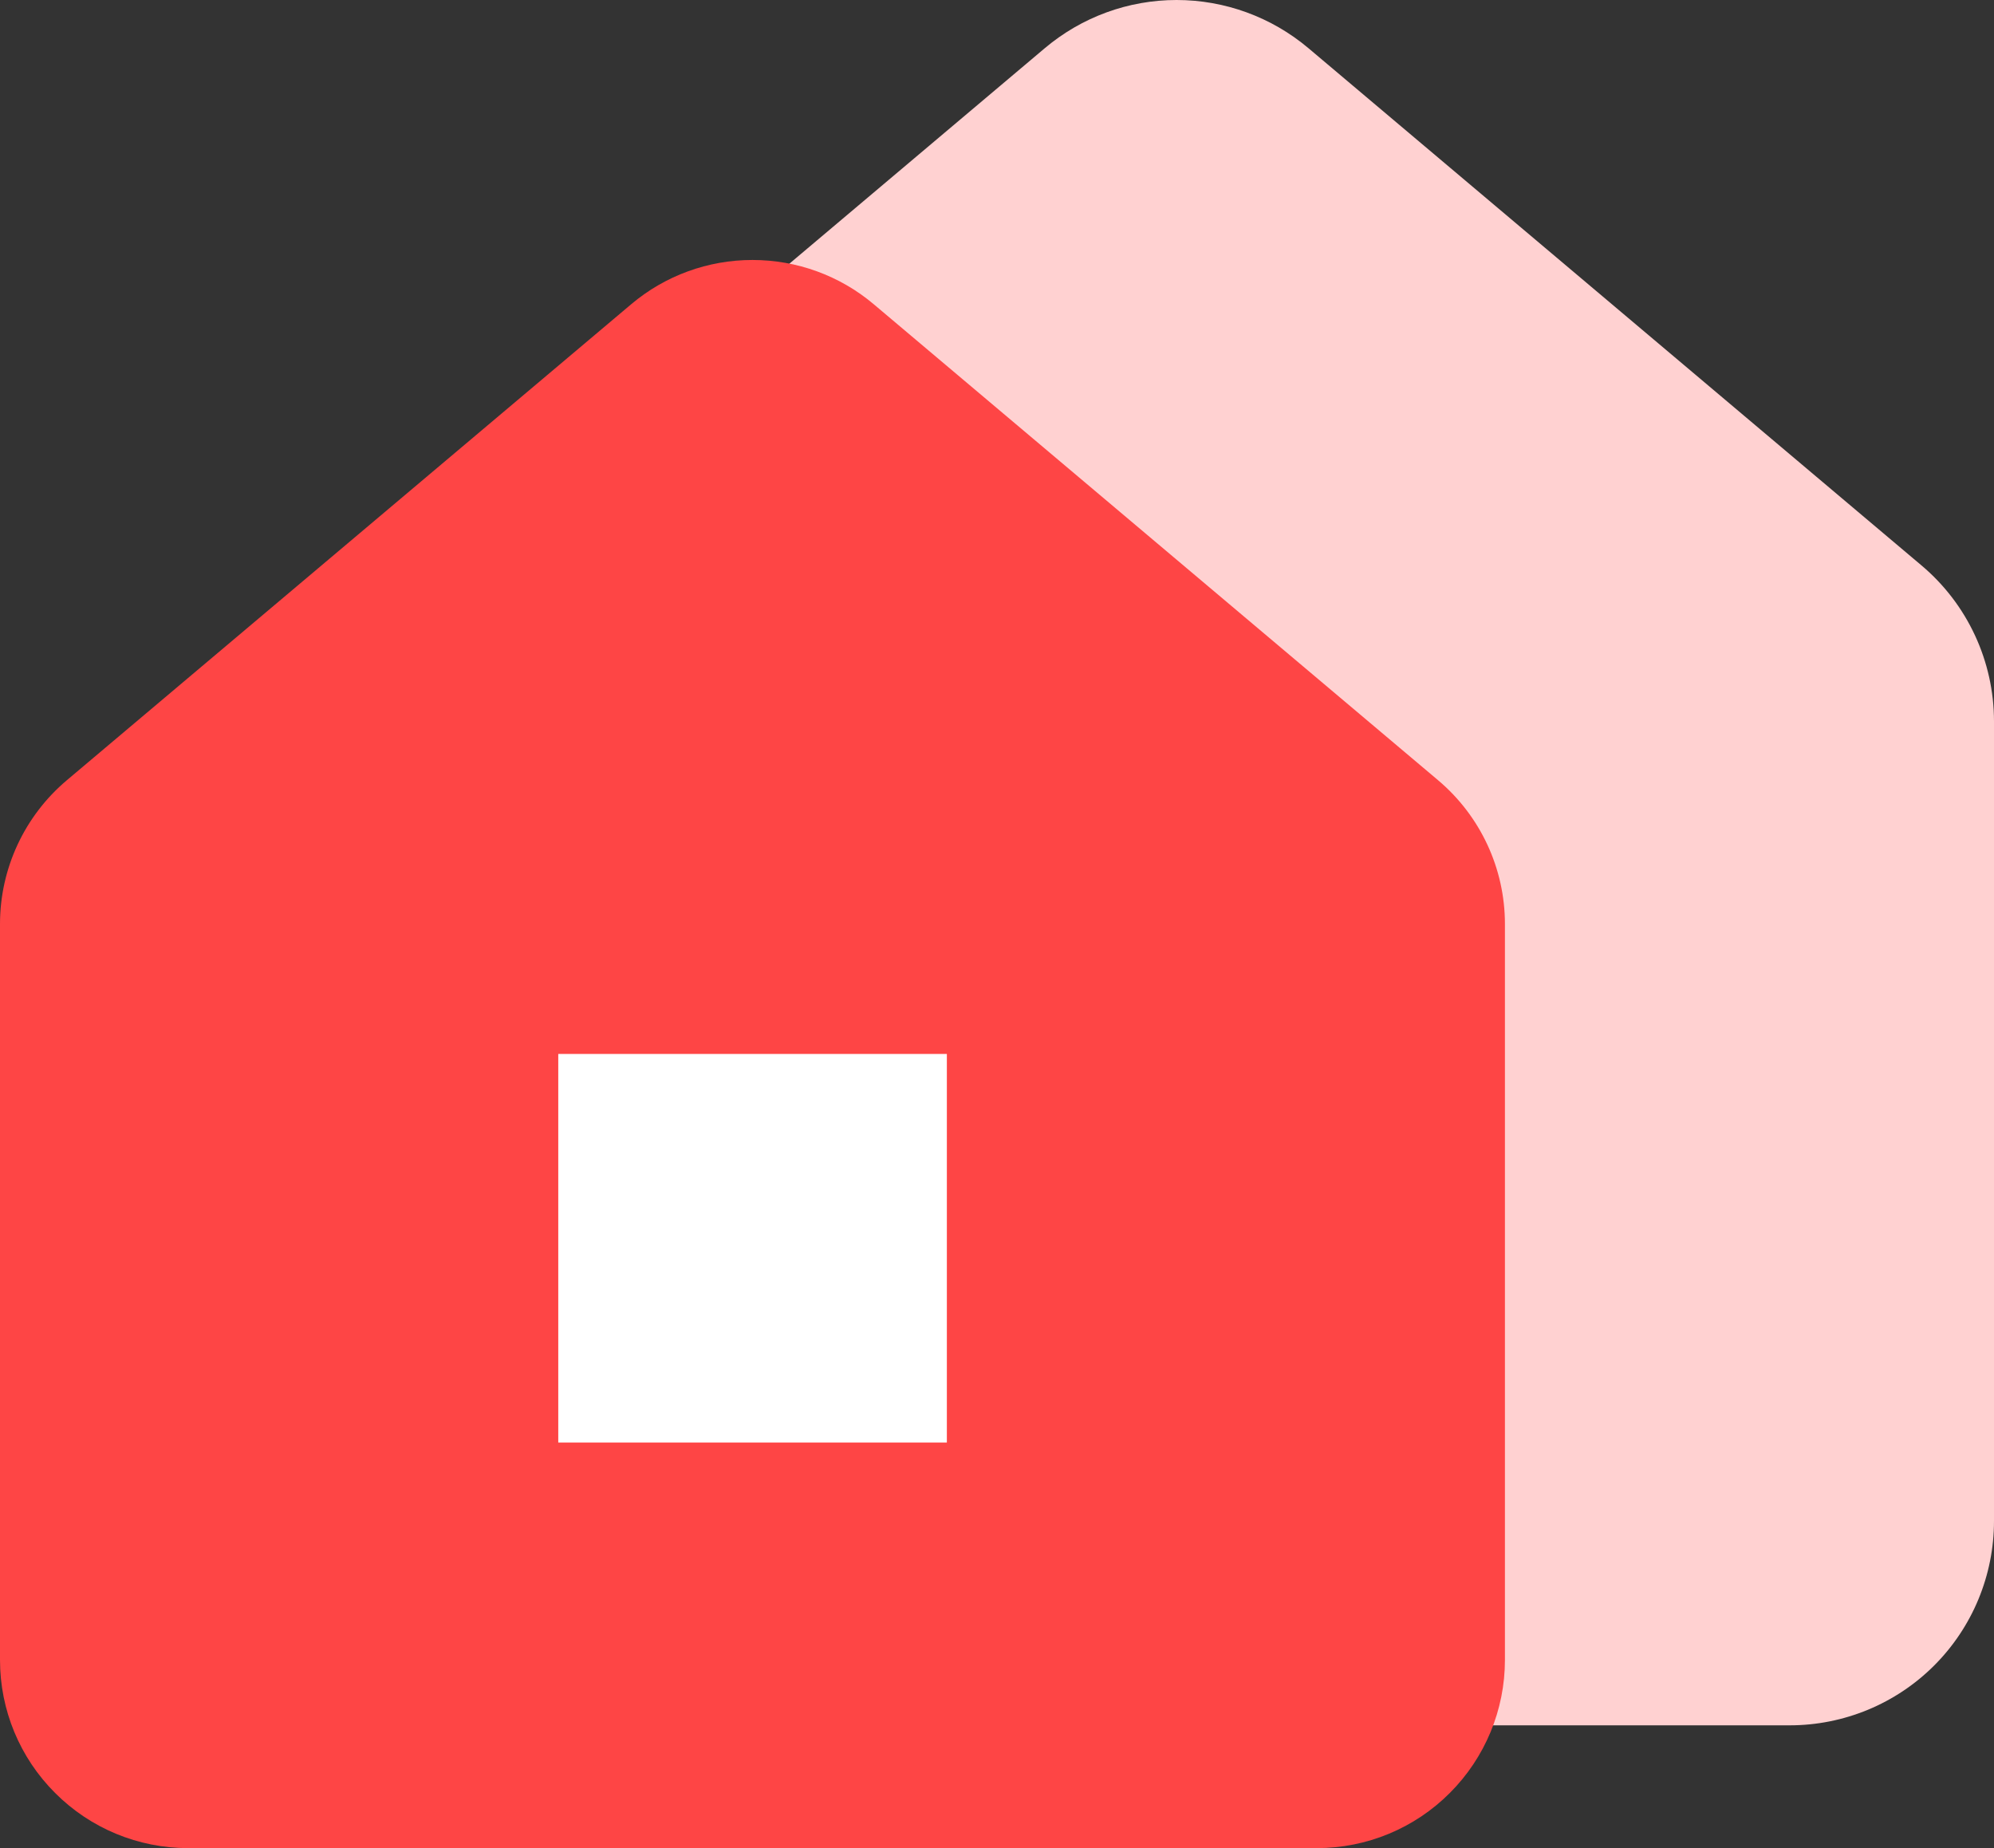 <?xml version="1.0" encoding="utf-8"?>
<svg xmlns="http://www.w3.org/2000/svg" fill="none" height="100%" overflow="visible" preserveAspectRatio="none" style="display: block;" viewBox="0 0 19.566 18.135" width="100%">
<rect x="0" y="0" width="19.566" height="18.135" fill="#333333" stroke="none"/>
<g id="Group 1000004476">
<path d="M10.253 0.472C10.615 0.167 11.072 0 11.545 0C12.018 0 12.476 0.167 12.838 0.472L18.853 5.547C19.306 5.928 19.566 6.489 19.566 7.079V14.925C19.566 15.457 19.355 15.967 18.979 16.343C18.603 16.719 18.093 16.93 17.561 16.93H5.53C4.998 16.93 4.488 16.719 4.112 16.343C3.736 15.967 3.525 15.457 3.525 14.925V7.079C3.525 6.489 3.785 5.928 4.238 5.547L10.253 0.472Z" fill="#FFD1D1" id="Vector"/>
<g id="Group 1000004478">
<path d="M6.194 2.985C6.527 2.704 6.948 2.551 7.383 2.551C7.819 2.551 8.24 2.704 8.573 2.985L14.111 7.656C14.527 8.007 14.767 8.523 14.767 9.067V16.289C14.767 16.779 14.572 17.248 14.226 17.594C13.88 17.941 13.411 18.135 12.921 18.135H1.846C1.356 18.135 0.887 17.941 0.541 17.594C0.194 17.248 6.91414e-06 16.779 6.91414e-06 16.289V9.067C6.91414e-06 8.523 0.24 8.007 0.656 7.656L6.194 2.985Z" fill="#FE4545" id="Vector_2"/>
<rect fill="white" height="3.813" id="Rectangle 10826" width="3.813" x="5.478" y="10.342"/>
</g>
</g>
</svg>